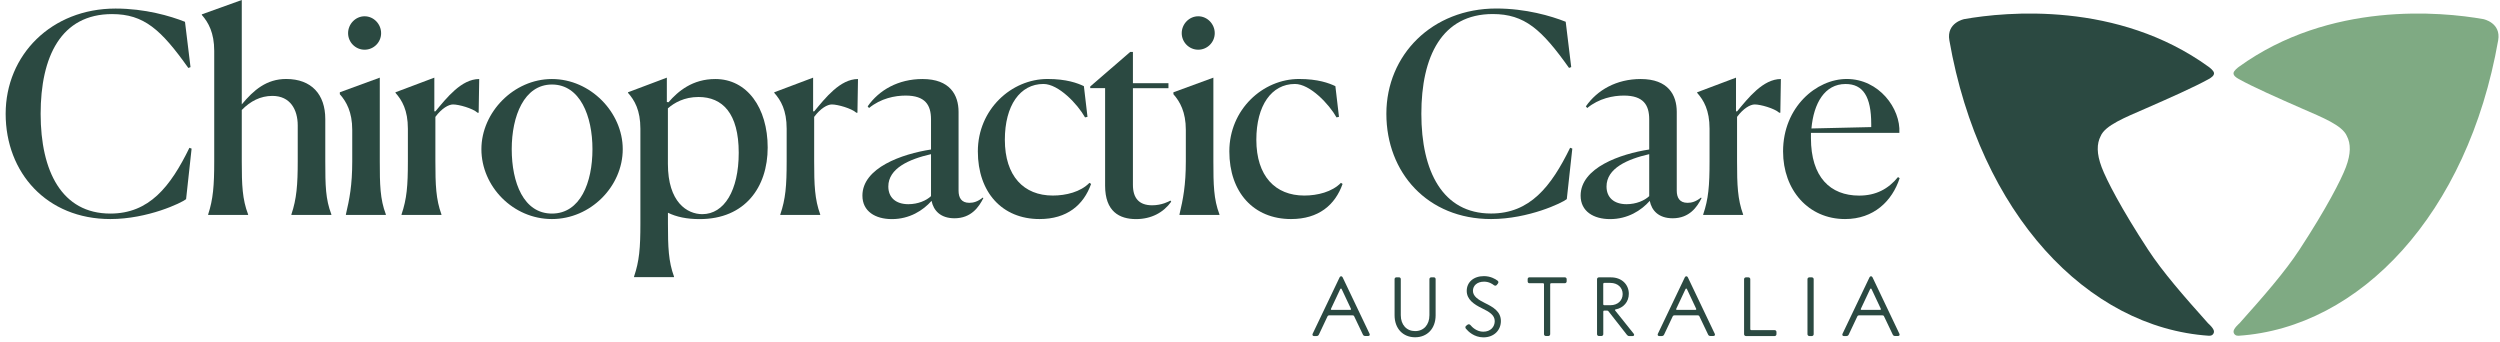 <svg width="351" height="48" viewBox="0 0 351 48" fill="none" xmlns="http://www.w3.org/2000/svg">
<g clip-path="url(#clip0_4112_58)">
<path d="M15.497 30.755C6.558 30.755 0.794 24.245 0.794 15.981C0.794 7.718 7.217 1.201 16.227 1.201C20.363 1.201 23.924 2.247 25.973 3.063L26.748 9.426L26.44 9.541C22.611 4.148 20.21 1.978 15.727 1.978C8.568 1.978 5.706 7.949 5.706 15.981C5.706 24.046 8.683 29.985 15.49 29.985C20.946 29.985 23.924 26.222 26.594 20.752L26.901 20.867L26.127 27.962C25.512 28.47 20.754 30.755 15.497 30.755Z" fill="#2B4941"/>
<path d="M29.226 30.1C29.924 27.969 30.077 26.068 30.077 22.652V7.14C30.077 4.617 29.264 3.146 28.336 2.1V2.016L33.945 0V14.659C35.61 12.642 37.429 11.089 40.176 11.089C43.736 11.089 45.67 13.259 45.67 16.713V22.646C45.67 26.062 45.708 27.962 46.522 30.094V30.177H40.912V30.1C41.648 27.93 41.802 25.914 41.802 22.652V17.612C41.802 15.403 40.758 13.464 38.242 13.464C36.577 13.464 35.149 14.203 33.945 15.442V22.659C33.945 25.991 34.022 27.975 34.835 30.107V30.177H29.226V30.1Z" fill="#2B4941"/>
<path d="M49.454 22.652V18.229C49.454 15.744 48.641 14.273 47.712 13.227V12.957L53.322 10.902V22.614C53.322 25.908 53.36 27.969 54.174 30.1V30.177H48.564V30.1C49.064 27.962 49.454 26.023 49.454 22.652ZM51.19 6.979C49.915 6.979 48.872 5.933 48.872 4.655C48.872 3.377 49.915 2.286 51.19 2.286C52.464 2.286 53.508 3.371 53.508 4.655C53.514 5.933 52.47 6.979 51.19 6.979Z" fill="#2B4941"/>
<path d="M56.376 30.1C57.113 27.93 57.267 26.107 57.267 22.652V18.074C57.267 15.474 56.453 14.081 55.525 13.034V12.957L60.98 10.902V15.634H61.134C62.684 13.773 64.771 11.095 67.281 11.095L67.205 15.827H67.051C66.353 15.204 64.419 14.665 63.606 14.665C62.985 14.665 62.018 15.211 61.128 16.411V22.62C61.128 25.991 61.205 27.975 61.979 30.107V30.177H56.376V30.1Z" fill="#2B4941"/>
<path d="M67.589 20.944C67.589 15.782 72.116 11.095 77.489 11.095C82.906 11.095 87.433 15.789 87.433 20.944C87.433 26.184 82.906 30.755 77.489 30.755C72.039 30.755 67.589 26.184 67.589 20.944ZM83.181 20.944C83.181 16.289 81.439 11.866 77.495 11.866C73.589 11.866 71.847 16.289 71.847 20.944C71.847 25.638 73.512 29.985 77.495 29.985C81.478 29.985 83.181 25.638 83.181 20.944Z" fill="#2B4941"/>
<path d="M89.021 38.826C89.758 36.656 89.911 34.833 89.911 31.378V18.074C89.911 15.474 89.098 14.081 88.17 13.034V12.957L93.625 10.902V14.318L93.856 14.357C95.207 12.803 97.224 11.095 100.432 11.095C104.883 11.095 107.783 15.127 107.783 20.713C107.783 26.261 104.614 30.762 98.229 30.762C96.411 30.762 94.983 30.454 93.779 29.869V31.346C93.779 34.723 93.856 36.701 94.631 38.833V38.91H89.021V38.826ZM103.717 21.452C103.717 15.904 101.438 13.618 98.069 13.618C96.059 13.618 94.663 14.434 93.773 15.211V23.006C93.773 28.399 96.481 30.068 98.607 30.068C101.668 30.062 103.717 26.762 103.717 21.452Z" fill="#2B4941"/>
<path d="M109.557 30.1C110.294 27.93 110.447 26.107 110.447 22.652V18.074C110.447 15.474 109.634 14.081 108.705 13.034V12.957L114.161 10.902V15.634H114.315C115.865 13.773 117.952 11.095 120.462 11.095L120.385 15.827H120.232C119.534 15.204 117.6 14.665 116.787 14.665C116.165 14.665 115.199 15.211 114.308 16.411V22.62C114.308 25.991 114.385 27.975 115.16 30.107V30.177H109.551V30.1H109.557Z" fill="#2B4941"/>
<path d="M130.791 28.2C129.593 29.555 127.698 30.762 125.22 30.762C122.902 30.762 121.083 29.677 121.083 27.468C121.083 23.551 126.654 21.612 130.714 20.989V16.758C130.714 14.742 129.901 13.419 127.154 13.419C125.643 13.419 123.67 13.805 122.012 15.166L121.82 14.935C123.408 12.649 126.116 11.095 129.517 11.095C133.384 11.095 134.582 13.342 134.582 15.711V26.768C134.582 27.738 134.966 28.476 136.093 28.476C136.676 28.476 137.252 28.322 137.988 27.738L138.065 27.815C137.444 29.054 136.362 30.646 134.005 30.646C132.033 30.64 131.066 29.555 130.791 28.2ZM130.714 27.538V21.644C127.66 22.344 124.72 23.622 124.72 26.184C124.72 27.699 125.726 28.669 127.544 28.669C128.896 28.662 130.055 28.161 130.714 27.538Z" fill="#2B4941"/>
<path d="M145.954 30.755C140.691 30.755 137.29 26.993 137.29 21.253C137.29 15.358 142.01 11.089 147.075 11.089C149.745 11.089 151.288 11.673 152.178 12.097L152.684 16.405L152.339 16.482C151.295 14.62 148.625 11.789 146.499 11.789C143.214 11.789 141.081 14.813 141.081 19.622C141.081 24.739 143.752 27.455 147.811 27.455C149.668 27.455 151.717 26.948 152.96 25.67L153.19 25.824C152.14 28.778 149.822 30.755 145.954 30.755Z" fill="#2B4941"/>
<path d="M155.156 26.062V12.373H153.069V12.142L158.678 7.294H159.062V11.679H164.05V12.379H159.062V25.953C159.062 27.853 159.952 28.823 161.771 28.823C163.122 28.823 164.127 28.277 164.326 28.161L164.441 28.315C163.359 29.831 161.656 30.762 159.491 30.762C157.173 30.755 155.156 29.709 155.156 26.062Z" fill="#2B4941"/>
<path d="M166.49 22.652V18.229C166.49 15.744 165.677 14.273 164.748 13.227V12.957L170.358 10.902V22.614C170.358 25.908 170.396 27.969 171.21 30.1V30.177H165.6V30.1C166.106 27.962 166.49 26.023 166.49 22.652ZM168.232 6.979C166.958 6.979 165.914 5.933 165.914 4.655C165.914 3.377 166.958 2.286 168.232 2.286C169.506 2.286 170.55 3.371 170.55 4.655C170.55 5.933 169.506 6.979 168.232 6.979Z" fill="#2B4941"/>
<path d="M181.263 30.755C175.999 30.755 172.599 26.993 172.599 21.253C172.599 15.358 177.318 11.089 182.384 11.089C185.054 11.089 186.597 11.673 187.487 12.097L187.993 16.405L187.647 16.482C186.603 14.62 183.933 11.789 181.807 11.789C178.522 11.789 176.39 14.813 176.39 19.622C176.39 24.739 179.06 27.455 183.12 27.455C184.977 27.455 187.026 26.948 188.268 25.67L188.499 25.824C187.455 28.778 185.137 30.755 181.263 30.755Z" fill="#2B4941"/>
<path d="M209.349 30.755C200.416 30.755 194.646 24.238 194.646 15.975C194.646 7.711 201.069 1.194 210.078 1.194C214.215 1.194 217.775 2.241 219.825 3.056L220.599 9.419L220.292 9.535C216.463 4.141 214.061 1.971 209.579 1.971C202.426 1.971 199.558 7.942 199.558 15.975C199.558 24.039 202.535 29.978 209.342 29.978C214.798 29.978 217.775 26.216 220.446 20.745L220.753 20.861L219.978 27.956C219.364 28.47 214.606 30.755 209.349 30.755Z" fill="#2B4941"/>
<path d="M231.626 28.2C230.429 29.555 228.533 30.762 226.055 30.762C223.737 30.762 221.919 29.677 221.919 27.468C221.919 23.551 227.49 21.612 231.549 20.989V16.758C231.549 14.742 230.736 13.419 227.989 13.419C226.478 13.419 224.506 13.805 222.847 15.166L222.655 14.935C224.243 12.649 226.952 11.095 230.352 11.095C234.22 11.095 235.417 13.342 235.417 15.711V26.768C235.417 27.738 235.801 28.476 236.928 28.476C237.511 28.476 238.087 28.322 238.824 27.738L238.9 27.815C238.279 29.054 237.197 30.646 234.841 30.646C232.862 30.64 231.895 29.555 231.626 28.2ZM231.549 27.538V21.644C228.495 22.344 225.556 23.622 225.556 26.184C225.556 27.699 226.561 28.669 228.38 28.669C229.731 28.662 230.89 28.161 231.549 27.538Z" fill="#2B4941"/>
<path d="M239.131 30.1C239.867 27.93 240.021 26.107 240.021 22.652V18.074C240.021 15.474 239.208 14.081 238.279 13.034V12.957L243.735 10.902V15.634H243.889C245.438 13.773 247.526 11.095 250.036 11.095L249.959 15.827H249.806C249.108 15.204 247.174 14.665 246.36 14.665C245.739 14.665 244.772 15.211 243.882 16.411V22.62C243.882 25.991 243.959 27.975 244.734 30.107V30.177H239.125V30.1H239.131Z" fill="#2B4941"/>
<path d="M259.046 30.755C253.904 30.755 250.343 26.685 250.343 21.253C250.343 15.044 255.024 11.089 259.283 11.089C263.81 11.089 266.864 15.236 266.672 18.652H254.256V19.391C254.256 24.861 256.965 27.462 261.024 27.462C263.381 27.462 265.123 26.53 266.48 24.861L266.711 25.015C265.66 28.238 263.073 30.755 259.046 30.755ZM254.326 18.036L262.721 17.843V17.419C262.721 13.541 261.562 11.795 259.123 11.795C256.183 11.789 254.64 14.505 254.326 18.036Z" fill="#2B4941"/>
<path d="M184.292 46.871L188.083 38.935C188.179 38.736 188.409 38.736 188.505 38.935L192.29 46.871C192.36 47.026 192.29 47.173 192.091 47.173H191.662C191.509 47.173 191.393 47.09 191.336 46.942L190.132 44.419C190.1 44.322 190.016 44.277 189.92 44.277H186.597C186.501 44.277 186.424 44.322 186.386 44.406L185.182 46.955C185.124 47.096 185.009 47.18 184.855 47.18H184.484C184.292 47.18 184.228 47.026 184.292 46.871ZM186.949 43.507H189.581C189.652 43.507 189.696 43.436 189.677 43.366L188.371 40.586C188.339 40.489 188.217 40.489 188.172 40.586L186.866 43.366C186.834 43.436 186.885 43.507 186.949 43.507Z" fill="#2B4941"/>
<path d="M195.799 44.264V39.179C195.799 39.051 195.914 38.935 196.055 38.935H196.426C196.567 38.935 196.67 39.051 196.67 39.179V44.252C196.67 45.619 197.496 46.486 198.687 46.486C199.878 46.486 200.691 45.619 200.691 44.252V39.179C200.691 39.051 200.806 38.935 200.947 38.935H201.319C201.459 38.935 201.562 39.051 201.562 39.179V44.264C201.562 46.146 200.371 47.353 198.68 47.353C196.99 47.353 195.799 46.146 195.799 44.264Z" fill="#2B4941"/>
<path d="M205.814 46.146C205.711 46.03 205.718 45.85 205.827 45.761L206.025 45.6C206.153 45.497 206.32 45.504 206.435 45.626C206.691 45.94 207.331 46.57 208.254 46.57C209.278 46.57 209.861 45.889 209.861 45.086C209.861 44.22 209.08 43.777 208.087 43.289C206.934 42.73 205.929 42.049 205.929 40.836C205.929 39.642 206.87 38.768 208.343 38.768C209.284 38.768 209.963 39.179 210.264 39.41C210.405 39.513 210.405 39.693 210.296 39.821L210.136 40.02C210.034 40.136 209.893 40.136 209.752 40.046C209.528 39.86 209.041 39.545 208.362 39.545C207.395 39.545 206.8 40.097 206.8 40.83C206.8 41.6 207.549 42.081 208.465 42.537C209.669 43.122 210.725 43.751 210.725 45.074C210.725 46.338 209.784 47.366 208.266 47.366C206.947 47.353 206.128 46.525 205.814 46.146Z" fill="#2B4941"/>
<path d="M214.484 39.507V39.179C214.484 39.051 214.587 38.935 214.727 38.935H219.703C219.844 38.935 219.959 39.051 219.959 39.179V39.507C219.959 39.648 219.844 39.764 219.703 39.764H217.801C217.705 39.764 217.647 39.821 217.647 39.905V46.916C217.647 47.058 217.532 47.173 217.404 47.173H217.033C216.892 47.173 216.777 47.058 216.777 46.916V39.905C216.777 39.821 216.719 39.764 216.636 39.764H214.721C214.587 39.77 214.484 39.648 214.484 39.507Z" fill="#2B4941"/>
<path d="M224.224 46.923V39.186C224.224 39.057 224.339 38.942 224.48 38.942H226.183C227.707 38.942 228.687 39.956 228.687 41.253C228.687 42.351 227.963 43.231 226.811 43.449C226.727 43.475 226.728 43.545 226.766 43.59L229.391 46.878C229.487 47.019 229.423 47.18 229.238 47.18H228.725C228.61 47.18 228.514 47.122 228.431 47.026L225.831 43.706C225.786 43.648 225.716 43.61 225.658 43.61H225.216C225.146 43.61 225.101 43.655 225.101 43.738V46.916C225.101 47.058 224.986 47.173 224.858 47.173H224.486C224.339 47.18 224.224 47.058 224.224 46.923ZM226.087 42.852C227.157 42.852 227.822 42.171 227.822 41.285C227.822 40.399 227.157 39.719 226.087 39.719H225.248C225.152 39.719 225.095 39.776 225.095 39.873V42.711C225.095 42.794 225.152 42.852 225.248 42.852H226.087Z" fill="#2B4941"/>
<path d="M232.76 46.871L236.55 38.935C236.646 38.736 236.877 38.736 236.973 38.935L240.757 46.871C240.828 47.026 240.757 47.173 240.559 47.173H240.13C239.976 47.173 239.861 47.09 239.803 46.942L238.599 44.419C238.567 44.322 238.484 44.277 238.388 44.277H235.065C234.969 44.277 234.892 44.322 234.853 44.406L233.65 46.955C233.592 47.096 233.477 47.18 233.323 47.18H232.952C232.76 47.18 232.696 47.026 232.76 46.871ZM235.423 43.507H238.055C238.126 43.507 238.17 43.436 238.151 43.366L236.845 40.586C236.813 40.489 236.691 40.489 236.646 40.586L235.34 43.366C235.302 43.436 235.353 43.507 235.423 43.507Z" fill="#2B4941"/>
<path d="M244.868 46.923V39.186C244.868 39.057 244.984 38.942 245.125 38.942H245.496C245.624 38.942 245.739 39.057 245.739 39.186V46.197C245.739 46.294 245.797 46.351 245.893 46.351H249.172C249.3 46.351 249.415 46.467 249.415 46.595V46.923C249.415 47.064 249.3 47.18 249.172 47.18H245.125C244.984 47.18 244.868 47.058 244.868 46.923Z" fill="#2B4941"/>
<path d="M253.769 46.923V39.186C253.769 39.057 253.885 38.942 254.025 38.942H254.397C254.525 38.942 254.64 39.057 254.64 39.186V46.923C254.64 47.064 254.525 47.18 254.397 47.18H254.025C253.891 47.18 253.769 47.058 253.769 46.923Z" fill="#2B4941"/>
<path d="M258.687 46.871L262.478 38.935C262.574 38.736 262.805 38.736 262.901 38.935L266.679 46.871C266.749 47.026 266.679 47.173 266.48 47.173H266.051C265.897 47.173 265.782 47.09 265.725 46.942L264.521 44.419C264.489 44.322 264.405 44.277 264.309 44.277H260.986C260.89 44.277 260.813 44.322 260.775 44.406L259.571 46.955C259.513 47.096 259.398 47.18 259.244 47.18H258.873C258.687 47.18 258.617 47.026 258.687 46.871ZM261.345 43.507H263.976C264.047 43.507 264.092 43.436 264.072 43.366L262.766 40.586C262.734 40.489 262.612 40.489 262.568 40.586L261.261 43.366C261.223 43.436 261.274 43.507 261.345 43.507Z" fill="#2B4941"/>
<path d="M314.276 47.141C331.347 46.011 346.472 30.03 350.743 5.663C351.179 3.178 348.662 2.684 348.662 2.684C342.745 1.637 327.102 0.154 314.34 9.381C314.218 9.471 313.584 9.939 313.584 10.286C313.584 10.614 313.917 10.87 314.32 11.095C316.337 12.219 319.866 13.779 323.221 15.249C326.051 16.488 328.875 17.593 329.503 19.108C330.054 20.174 330.086 21.554 329.362 23.474C328.696 25.246 326.596 29.323 322.837 35.064C320.794 38.184 317.817 41.593 314.41 45.401C314.41 45.401 313.546 46.133 313.59 46.589C313.629 46.955 313.917 47.16 314.276 47.141Z" fill="#7FAA83"/>
<path d="M310.158 47.141C293.086 46.011 277.962 30.03 273.69 5.663C273.255 3.178 275.772 2.684 275.772 2.684C281.688 1.637 297.332 0.154 310.094 9.381C310.216 9.471 310.85 9.939 310.85 10.286C310.85 10.614 310.517 10.87 310.113 11.095C308.096 12.219 304.568 13.779 301.212 15.249C298.382 16.488 295.558 17.593 294.931 19.108C294.38 20.174 294.348 21.554 295.072 23.474C295.738 25.246 297.838 29.323 301.597 35.064C303.639 38.184 306.617 41.593 310.024 45.401C310.024 45.401 310.888 46.133 310.843 46.589C310.805 46.955 310.517 47.16 310.158 47.141Z" fill="#2B4941"/>
</g>
<defs>
<clipPath id="clip0_4112_58">
<rect width="350" height="47.353" fill="white" transform="translate(0.794)"/>
</clipPath>
</defs>
</svg>
